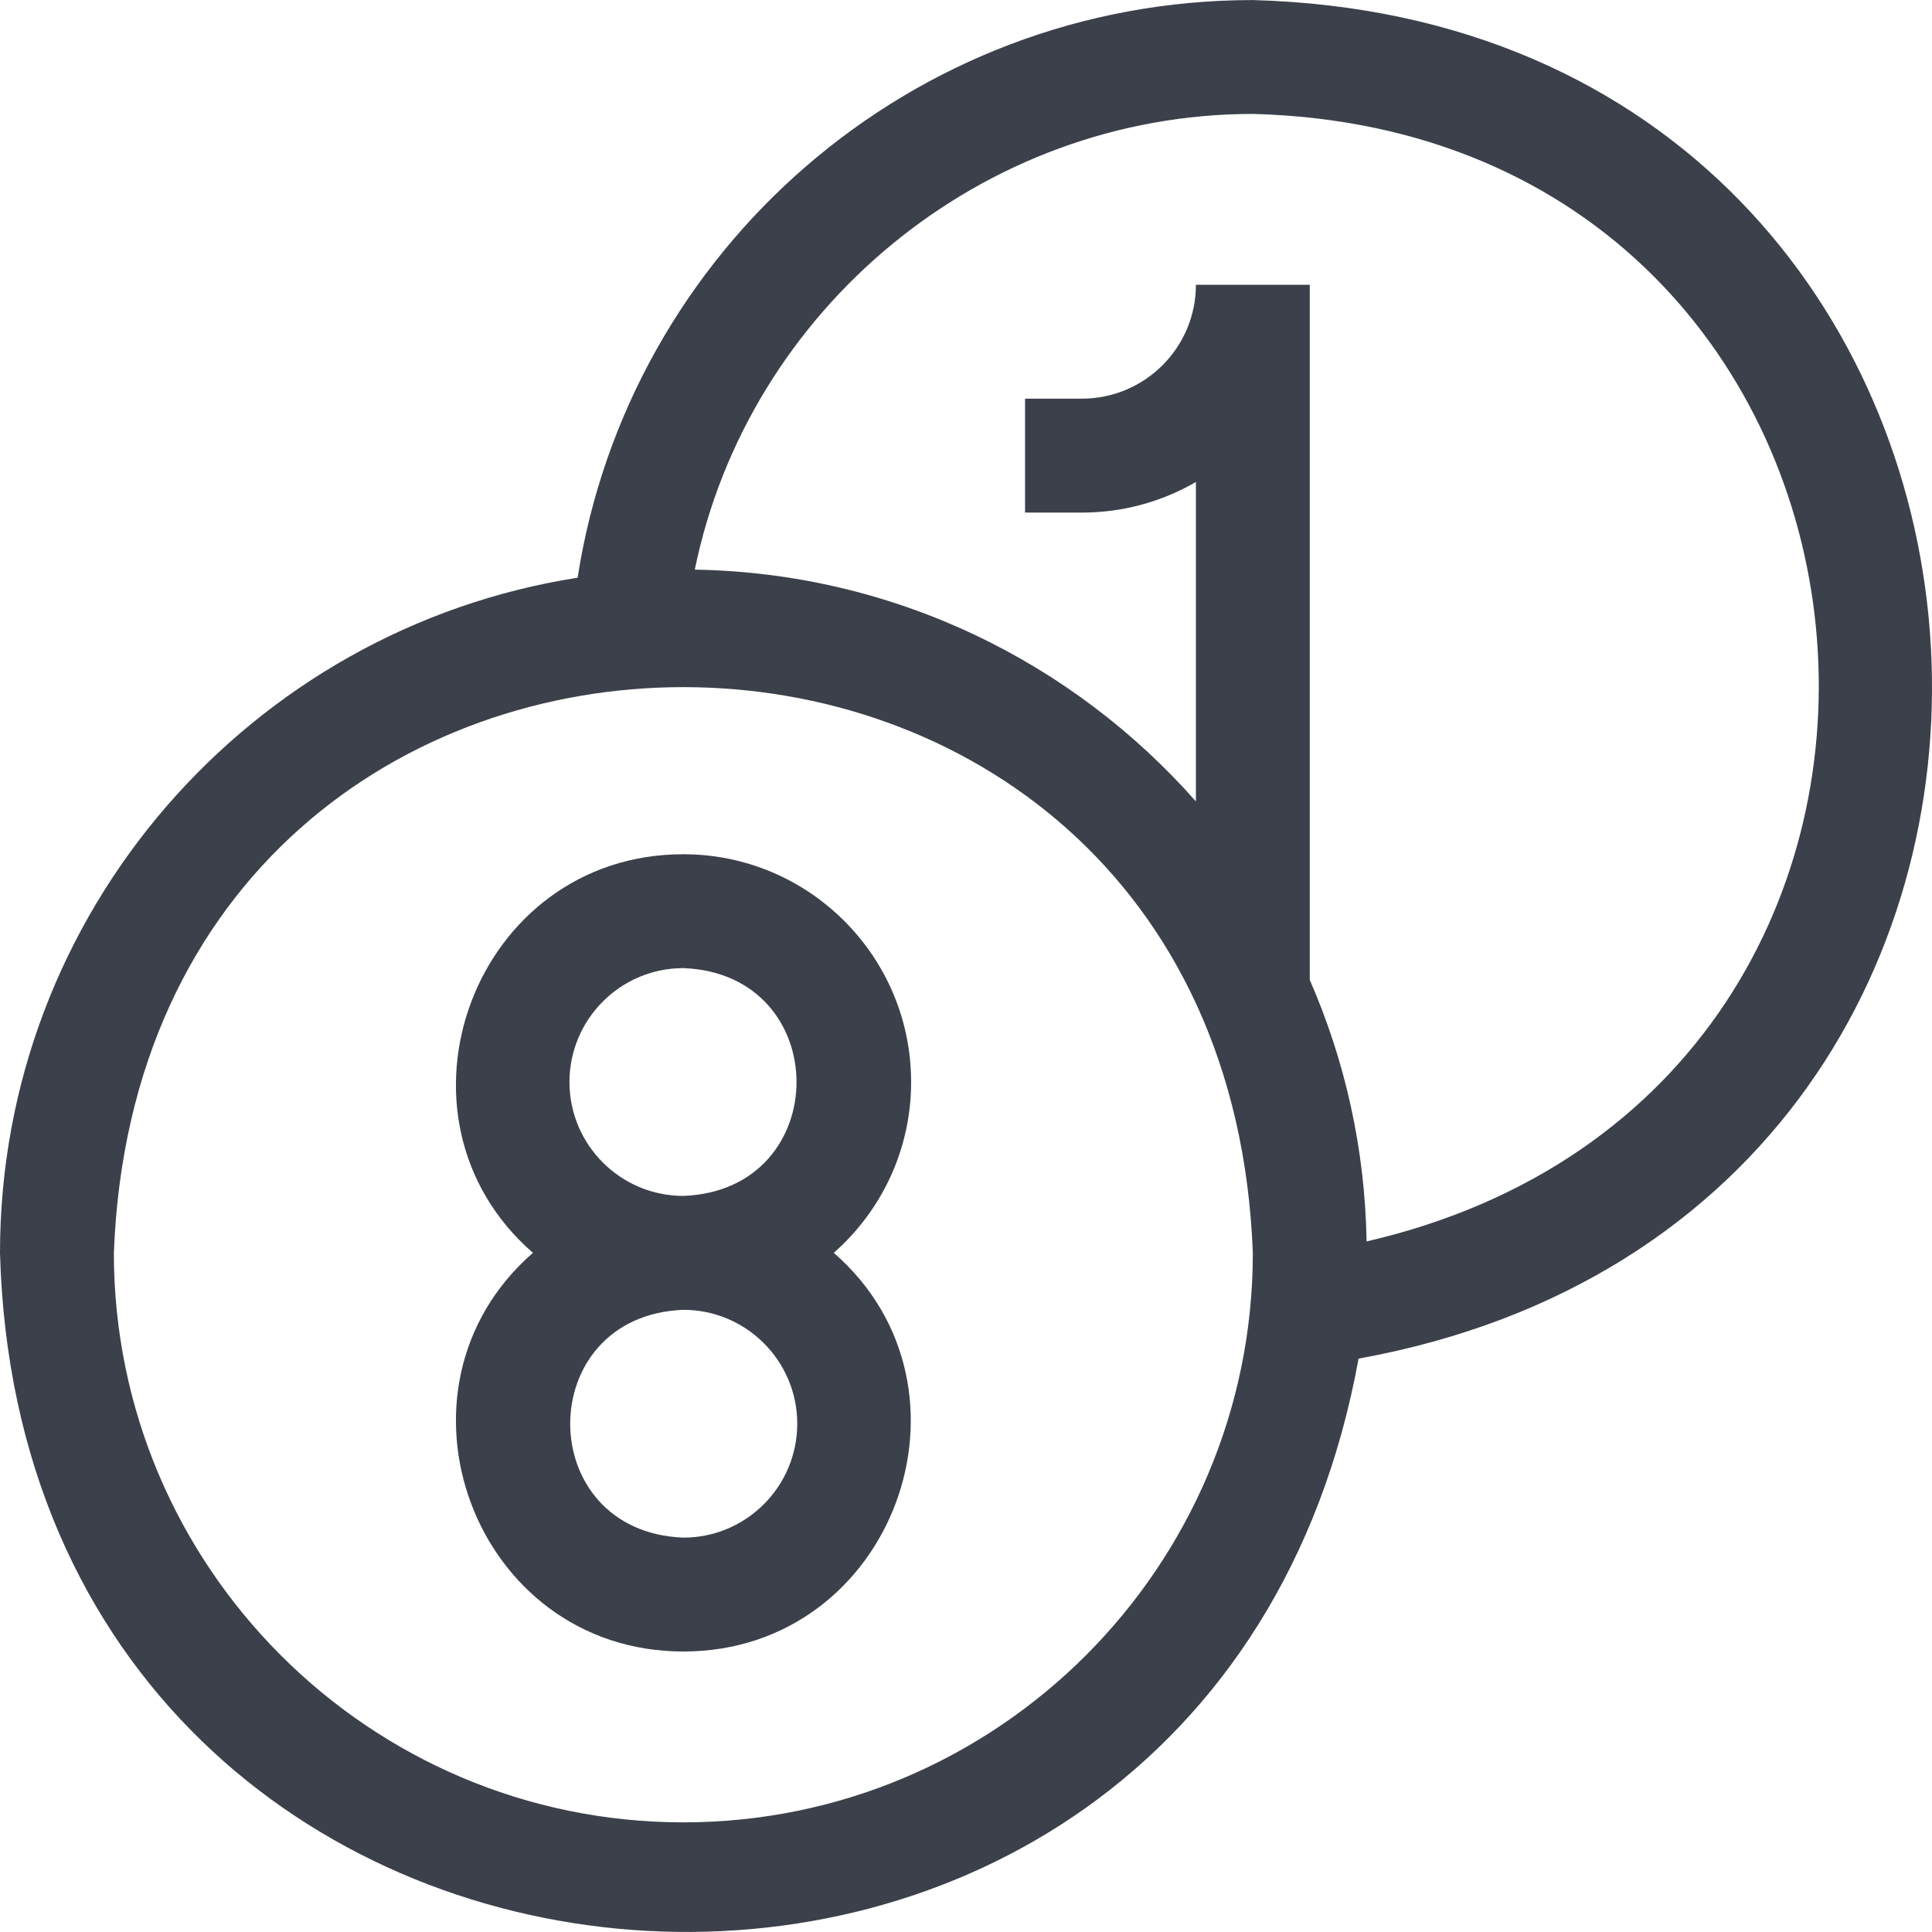 <svg width="32" height="32" viewBox="0 0 32 32" fill="none" xmlns="http://www.w3.org/2000/svg">
<g clip-path="url(#clip0_52_3467)">
<path d="M20.751 0.001C15.099 0.001 10.41 4.143 9.567 9.569C4.155 10.413 0 15.106 0 20.752C0.387 34.702 20.025 36.12 22.502 22.503C36.137 20.033 34.686 0.378 20.751 0.001ZM11.319 30.184C6.118 30.184 1.886 25.952 1.886 20.752C2.361 8.256 20.278 8.259 20.751 20.752C20.751 25.952 16.52 30.184 11.319 30.184ZM22.635 20.562C22.609 19.025 22.276 17.561 21.694 16.231V4.717H19.808C19.808 5.757 18.961 6.603 17.921 6.603H16.978V8.49H17.921C18.608 8.49 19.252 8.305 19.808 7.983V13.274C17.771 10.964 14.809 9.49 11.508 9.435C12.39 5.126 16.26 1.887 20.751 1.887C32.117 2.181 33.626 18.023 22.635 20.562Z" fill="#3C404B"/>
<path d="M15.091 17.922C15.091 15.841 13.399 14.149 11.319 14.149C7.847 14.148 6.241 18.499 8.827 20.751C6.241 23.005 7.847 27.355 11.319 27.354C14.79 27.355 16.396 23.004 13.81 20.751C14.595 20.059 15.091 19.048 15.091 17.922ZM13.205 23.581C13.205 24.621 12.359 25.468 11.319 25.468C8.819 25.373 8.82 21.789 11.319 21.695C12.359 21.695 13.205 22.541 13.205 23.581ZM9.432 17.922C9.432 16.882 10.278 16.035 11.319 16.035C13.818 16.13 13.817 19.714 11.319 19.808C10.278 19.808 9.432 18.962 9.432 17.922Z" fill="#3C404B"/>
</g>
<defs>
<clipPath id="clip0_52_3467">
<rect width="32" height="32" fill="white"/>
</clipPath>
</defs>
</svg>
